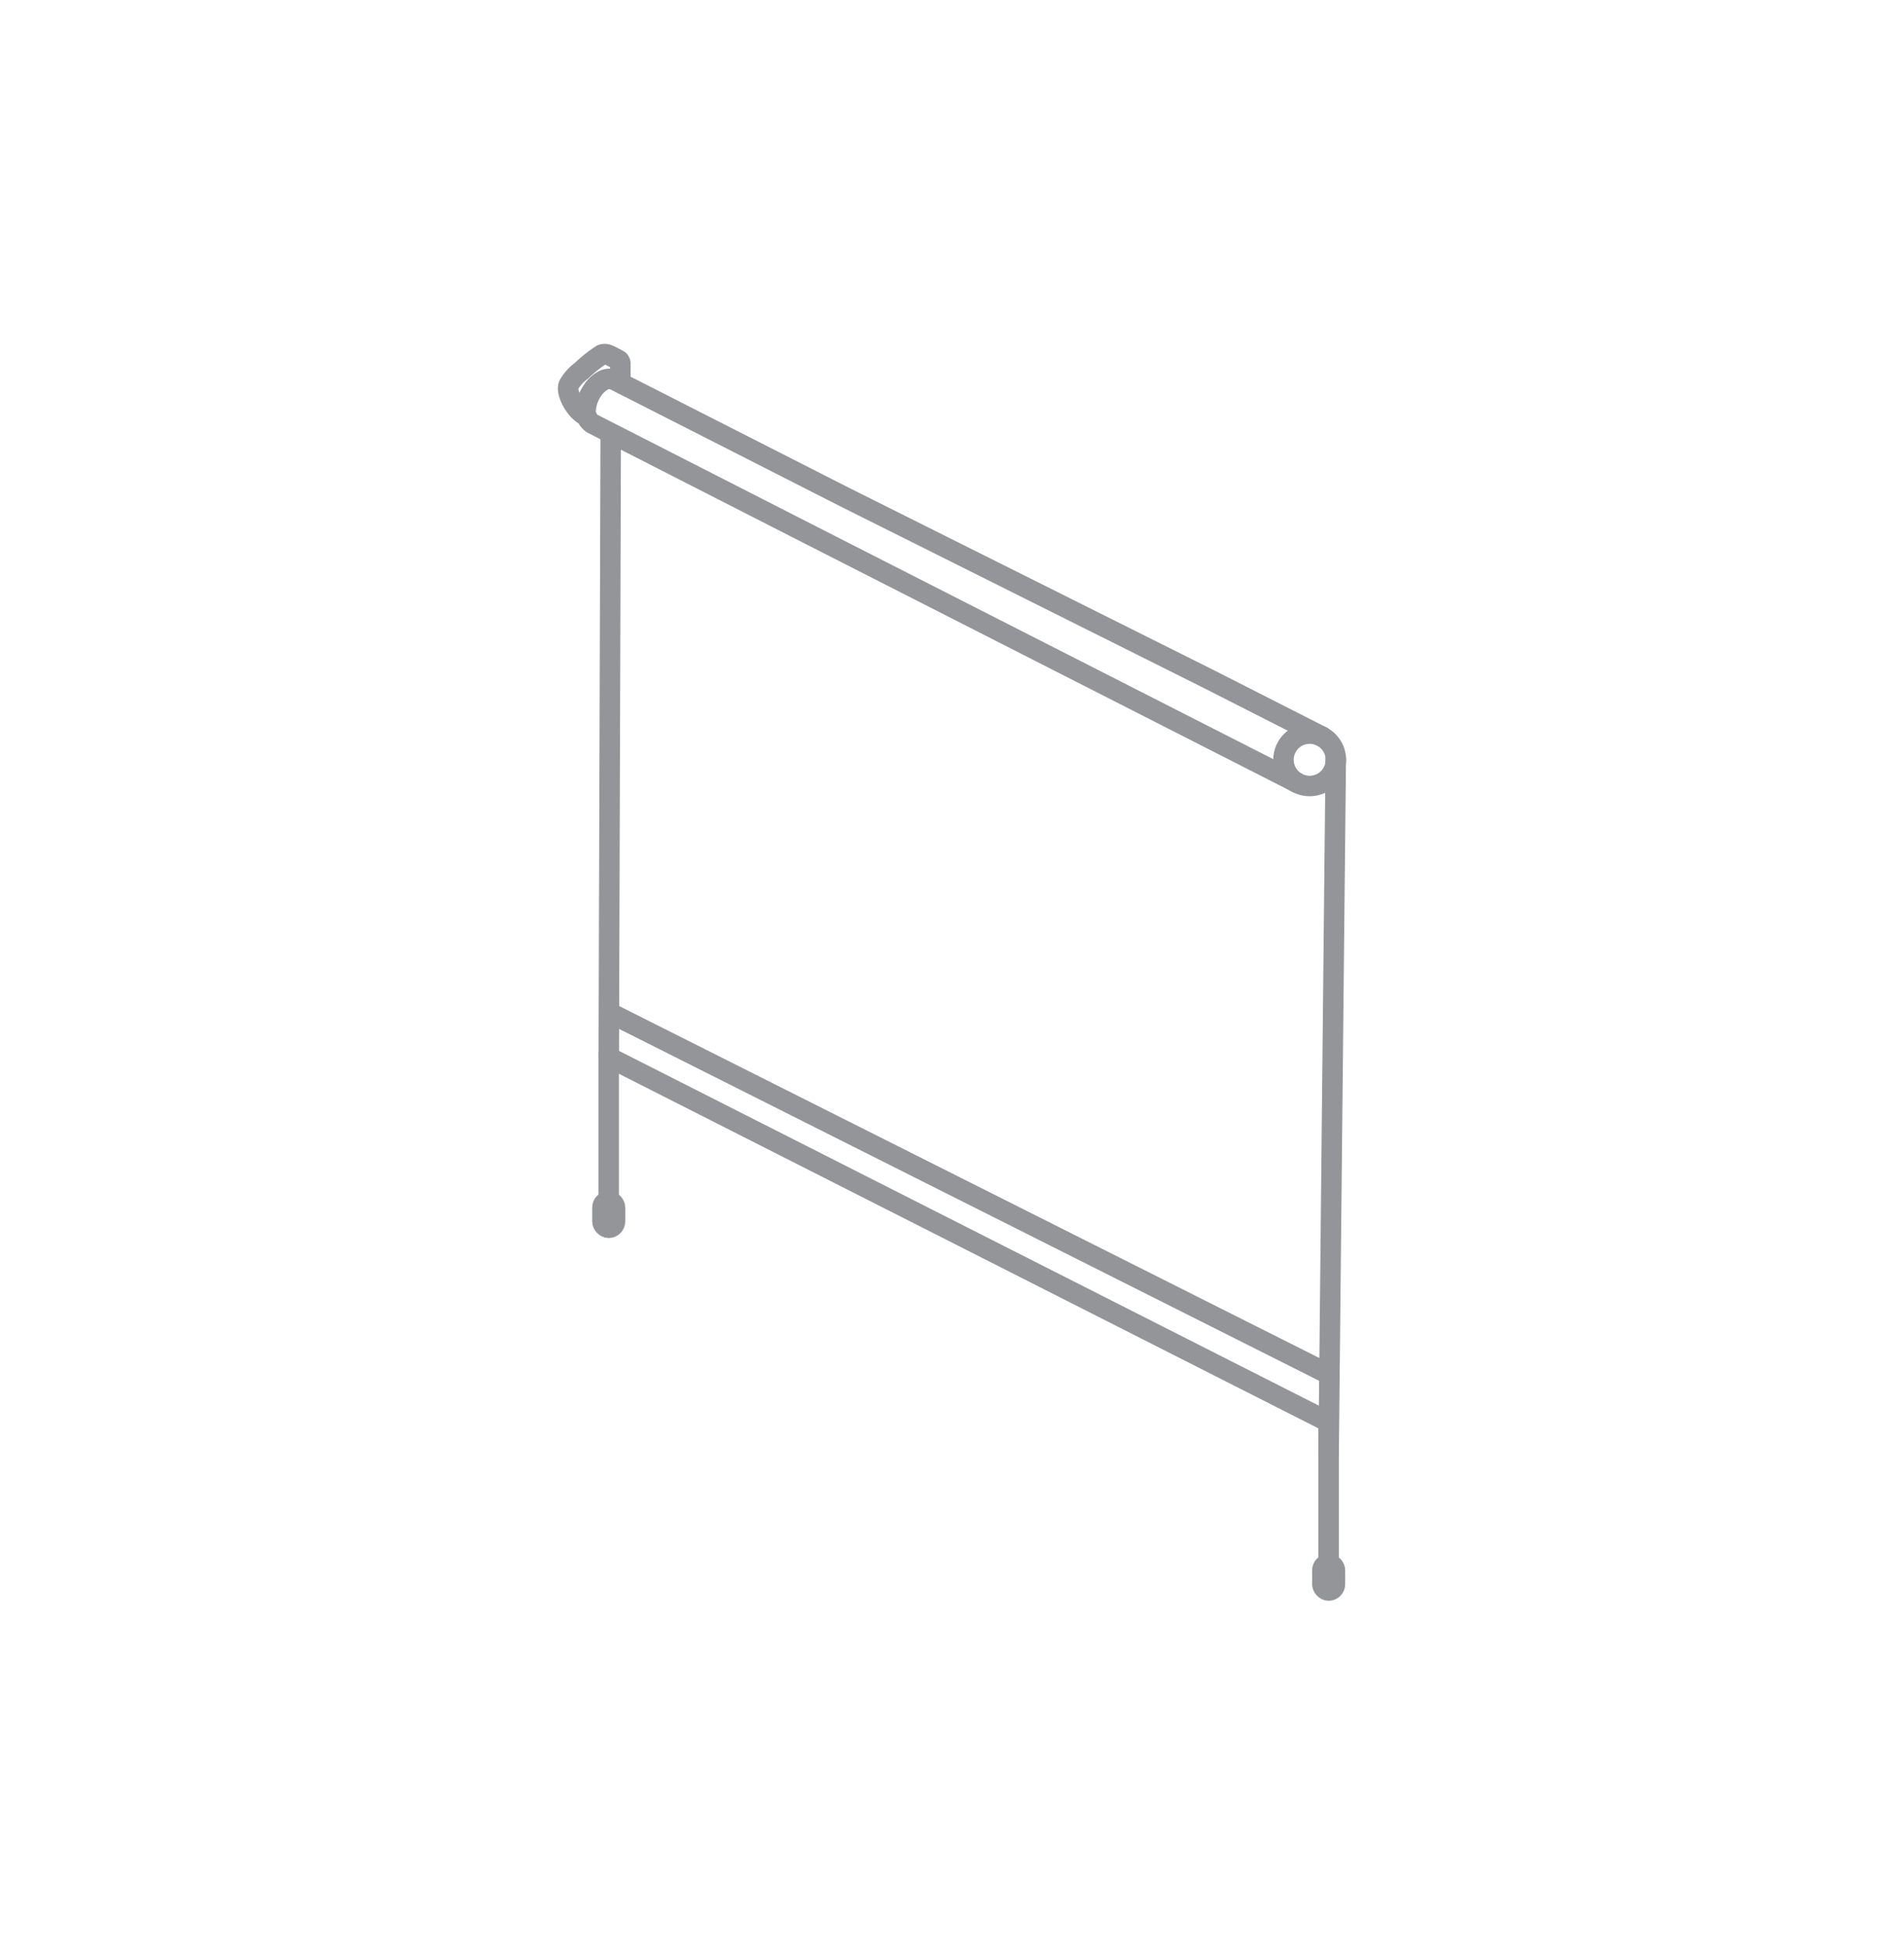 <svg id="Refleksole" xmlns="http://www.w3.org/2000/svg" viewBox="0 0 186 190"><defs><style>.cls-1{fill:none;stroke:#939598;stroke-linejoin:round;stroke-width:2px;}</style></defs><g id="View_Layer_LineSet" data-name="View Layer LineSet"><g id="strokes"><path class="cls-1" d="M129.31,72.05l-11.19-5.69L82.41,48.51,61.56,37.9c-.5-.23-1.2-.63-1.71-.85a1.37,1.37,0,0,0-1.08.21h0a2.59,2.59,0,0,0-.42.32h0l-.09.09h0l0,0h0c-.05.06-.12.12-.17.19h0a2.48,2.48,0,0,0-.19.26h0a3.71,3.71,0,0,0-.66,1.72h0a1.51,1.51,0,0,0,.61,1.54L79.24,52.3l33.58,17.1,13.06,6.65,1,.52"/><path class="cls-1" d="M60.6,37.49v-2a.44.44,0,0,0-.14-.29c-.08-.06-1-.54-1.11-.56a.83.83,0,0,0-.56,0,13.41,13.41,0,0,0-2,1.59,4.42,4.42,0,0,0-1.21,1.34c-.39.74.71,2.7,1.7,3.05"/><path class="cls-1" d="M129.26,138.66,59.47,103.28l.19-60.94"/><path class="cls-1" d="M59.54,98.93l70.38,35.38"/><path class="cls-1" d="M130.49,74l-.7,68.28"/></g><circle class="cls-1" cx="127.94" cy="74.23" r="2.56"/></g><line class="cls-1" x1="129.79" y1="138.05" x2="129.79" y2="152.79"/><line class="cls-1" x1="59.46" y1="102.76" x2="59.46" y2="117.5"/><rect class="cls-1" x="58.85" y="117.35" width="1.23" height="2.6" rx="0.62"/><rect class="cls-1" x="129.18" y="152.79" width="1.23" height="2.6" rx="0.62"/></svg>